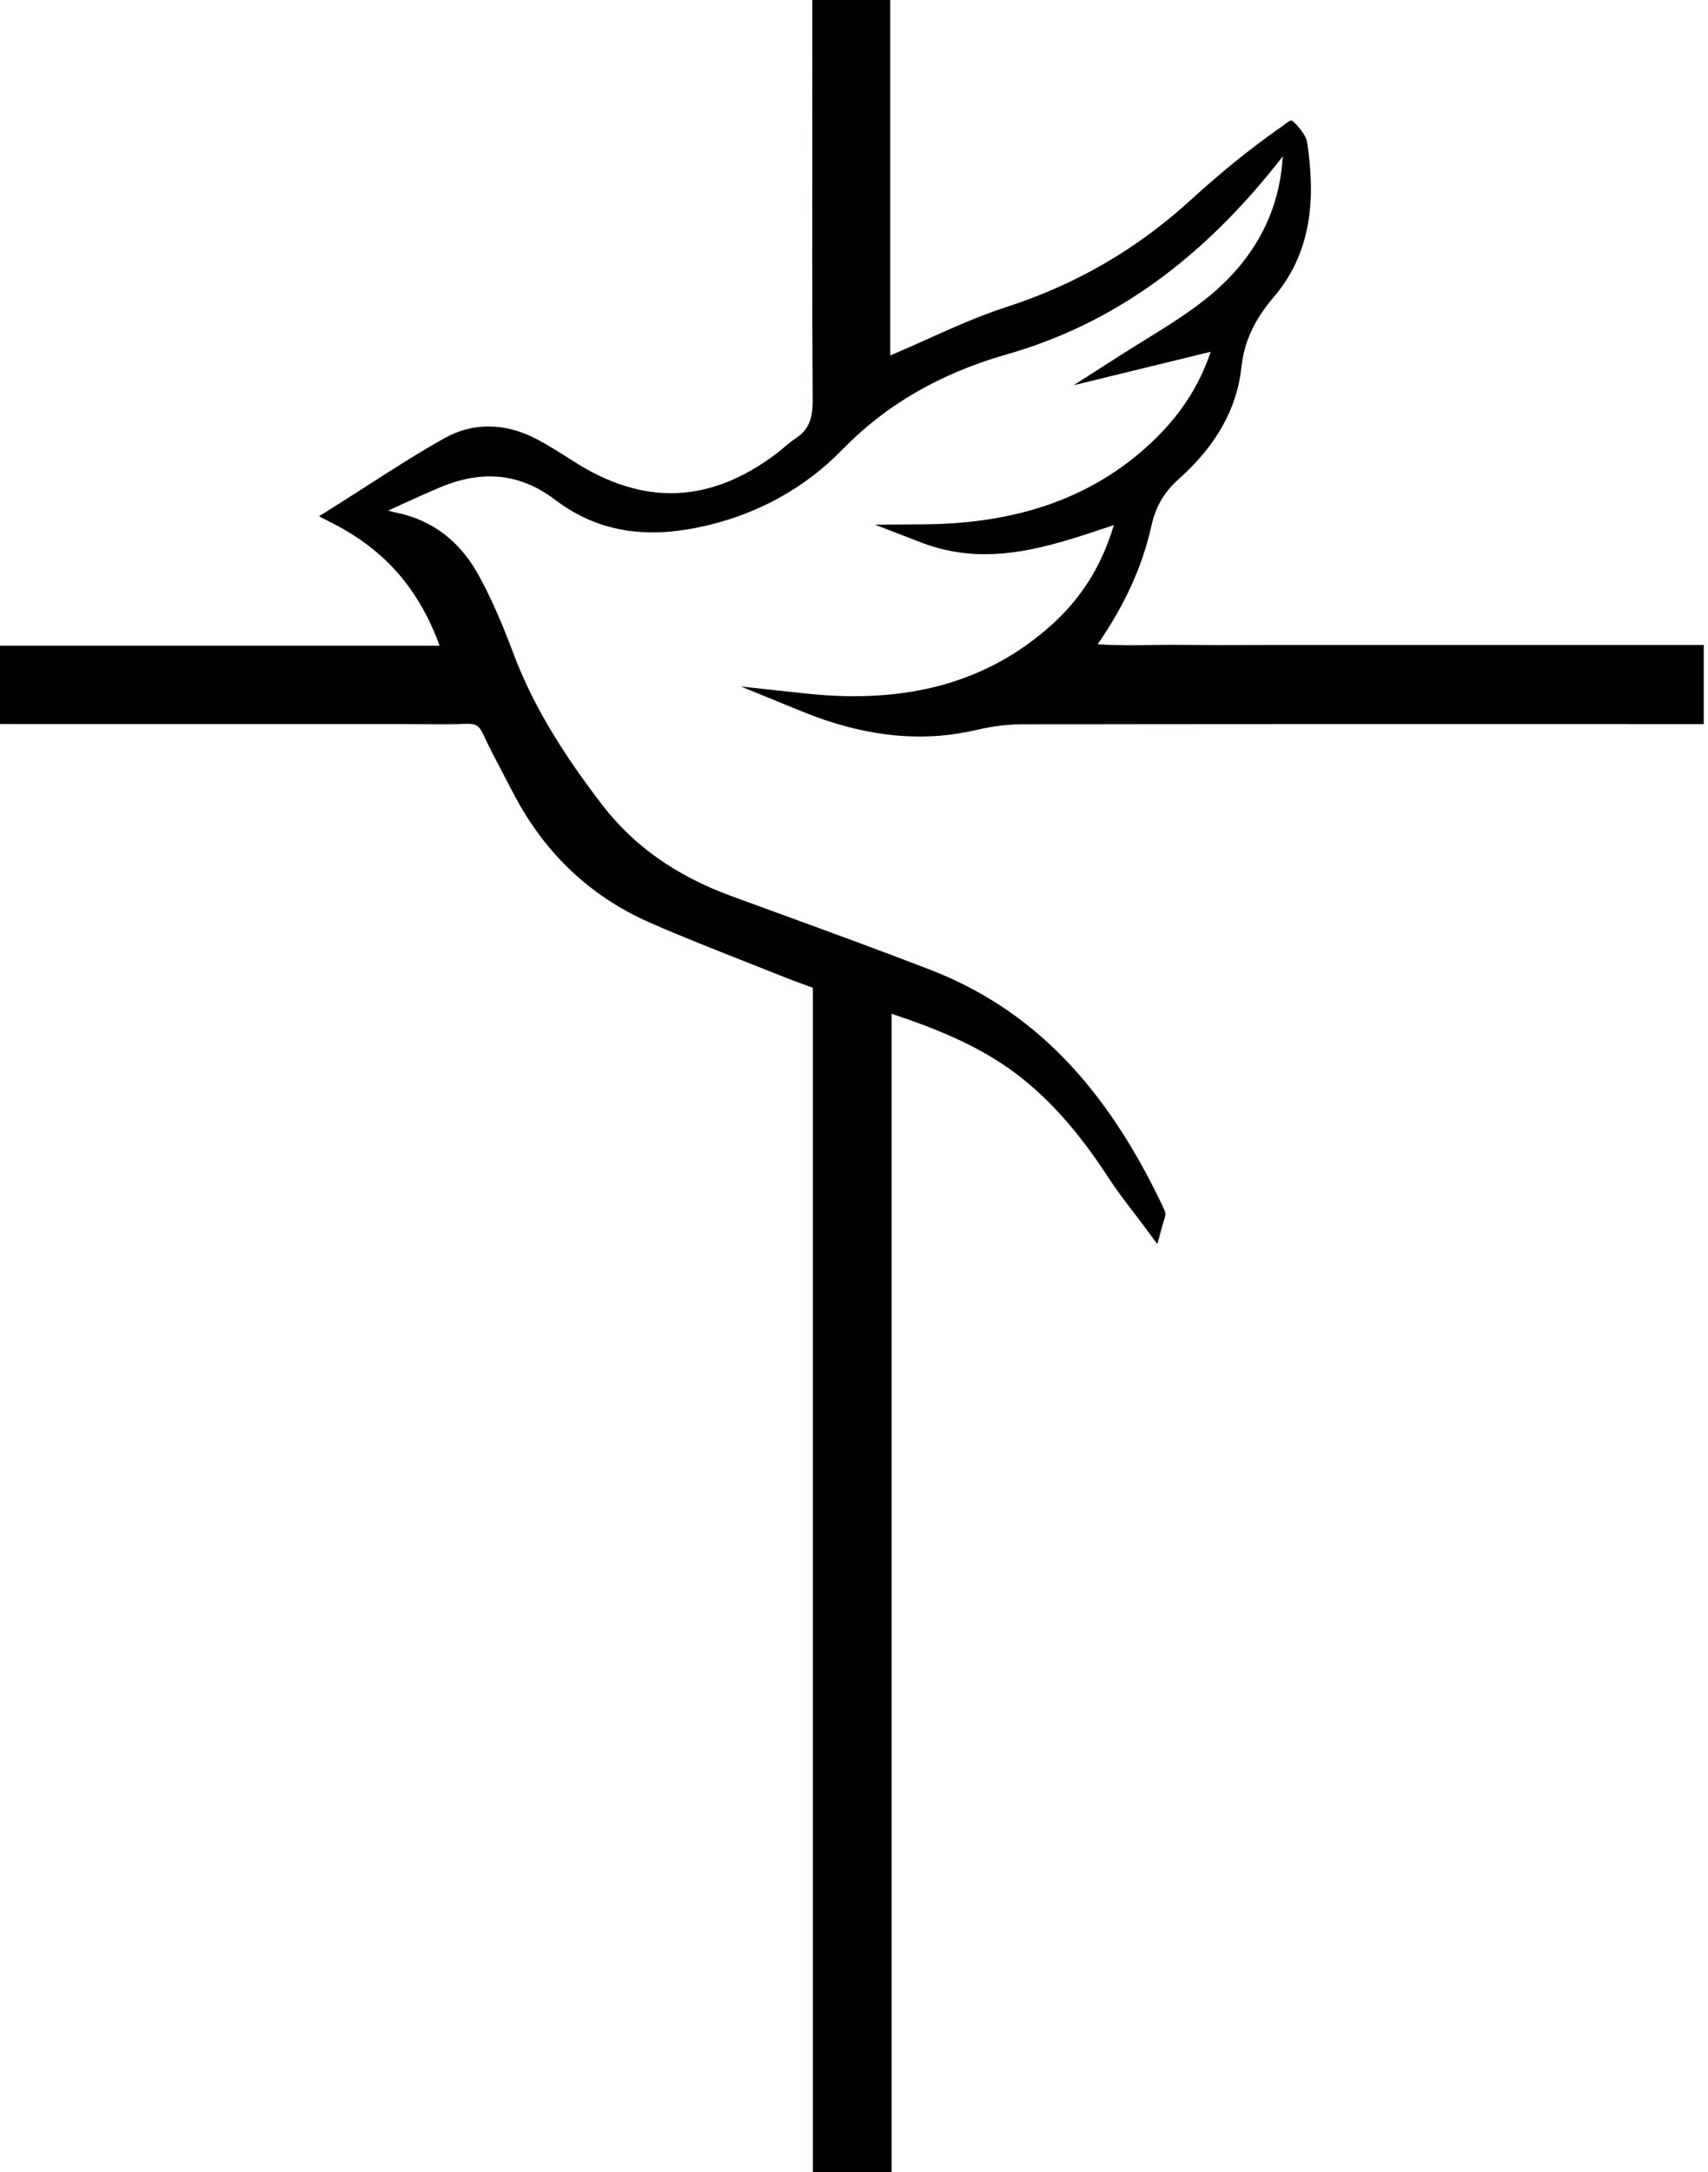 <?xml version="1.0" encoding="utf-8"?>
<!-- Generator: Adobe Illustrator 24.0.1, SVG Export Plug-In . SVG Version: 6.00 Build 0)  -->
<svg version="1.1" id="religion_1_" xmlns="http://www.w3.org/2000/svg" xmlns:xlink="http://www.w3.org/1999/xlink" x="0px"
	 y="0px" width="173px" height="220px" viewBox="0 0 173 220" enable-background="new 0 0 173 220" xml:space="preserve">
<path id="religion" d="M130.244,65.327c-1.046,0-2.092,0.004-3.138,0.007c-2.349,0.009-4.779,0.018-7.163-0.019
	c-1.048-0.016-2.098,0-3.161,0.016c-1.811,0.027-3.669,0.055-5.6-0.077c2.784-4.037,4.529-7.897,5.452-12.037
	c0.431-1.932,1.294-3.392,2.798-4.733c3.742-3.338,5.862-7.118,6.301-11.233c0.28-2.622,1.293-4.831,3.284-7.164
	c4.28-5.011,4.061-10.979,3.391-15.617c-0.069-0.856-1.438-2.287-1.623-2.277c-0.185,0.01-0.836,0.535-0.836,0.535l-0.485,0.343
	c-2.937,2.076-5.82,4.414-8.814,7.147c-5.503,5.023-11.629,8.583-18.727,10.883c-2.778,0.9-5.478,2.115-8.088,3.29
	c-1.218,0.548-2.436,1.096-3.664,1.615V0h-7.89l-0.006,13.168c-0.008,8.96-0.017,18.225,0.041,27.338
	c0.013,1.966-0.458,3.047-1.68,3.857c-0.447,0.296-0.845,0.632-1.229,0.957c-0.24,0.203-0.48,0.406-0.729,0.596
	c-6.744,5.104-13.48,5.368-20.606,0.794c-1.212-0.777-2.465-1.581-3.776-2.266c-3.129-1.635-6.407-1.665-9.233-0.086
	c-2.666,1.49-5.194,3.114-7.871,4.834c-1.144,0.734-2.302,1.478-3.489,2.223l-1.394,0.874l1.463,0.752
	c5.234,2.691,8.676,6.639,10.755,12.361H0v7.929l40.746,0.002c0.645,0,1.289,0.006,1.934,0.011c1.511,0.013,3.072,0.027,4.616-0.035
	c0.866-0.03,1.249,0.204,1.627,1.021c0.636,1.369,1.346,2.719,2.032,4.024c0.316,0.601,0.633,1.202,0.943,1.807
	c3.151,6.145,7.837,10.616,13.927,13.286c3.268,1.433,6.637,2.76,9.895,4.043c1.316,0.519,2.632,1.037,3.945,1.562
	c0.675,0.27,1.359,0.518,2.122,0.793l0.547,0.199V220h7.979V102.679c4.587,1.535,9.307,3.384,13.318,6.624
	c3.103,2.506,5.851,5.68,8.647,9.989c0.763,1.176,1.61,2.284,2.507,3.456c0.419,0.547,0.85,1.112,1.292,1.708l1.146,1.547
	l0.509-1.857c0.066-0.241,0.125-0.414,0.168-0.543c0.105-0.311,0.224-0.665,0.033-1.074c-5.9-12.62-13.447-20.349-23.751-24.325
	c-5.121-1.976-10.362-3.888-15.43-5.738l-4.675-1.709c-5.621-2.062-9.912-5.098-13.118-9.284
	c-4.383-5.723-7.158-10.471-8.999-15.394c-1.172-3.137-2.273-5.613-3.464-7.791c-1.903-3.481-4.716-5.623-8.361-6.367
	c-0.27-0.055-0.54-0.127-0.814-0.208c0.203-0.093,0.406-0.187,0.61-0.28c1.524-0.701,3.101-1.426,4.667-2.081
	c4.322-1.807,8.127-1.393,11.628,1.267c3.836,2.915,8.28,3.885,13.586,2.968c6.035-1.044,11.384-3.815,15.468-8.014
	c4.456-4.581,9.927-7.751,16.724-9.692c10.724-3.063,19.86-9.624,27.93-20.056c-0.266,4.365-1.785,8.114-4.617,11.411
	c-2.607,3.036-5.901,5.068-9.389,7.22c-0.817,0.504-1.636,1.009-2.449,1.53l-4.733,3.032l13.888-3.391
	c-1.211,3.575-3.184,6.56-6.124,9.298c-5.841,5.437-13.35,8.113-22.956,8.181l-4.923,0.035l4.592,1.775
	c6.709,2.595,12.799,0.548,19.247-1.616c0.116-0.039,0.232-0.078,0.348-0.117c-1.207,4.079-3.29,7.408-6.337,10.138
	c-6.432,5.764-14.555,8.027-24.838,6.921l-6.594-0.709l6.14,2.507c4.182,1.708,8.131,2.557,11.945,2.557
	c1.959,0,3.883-0.224,5.783-0.67c1.586-0.373,3.131-0.564,4.593-0.566c17.122-0.031,34.245-0.028,51.369-0.026l17.69,0.001v-8.008
	H130.244z"/>
</svg>
